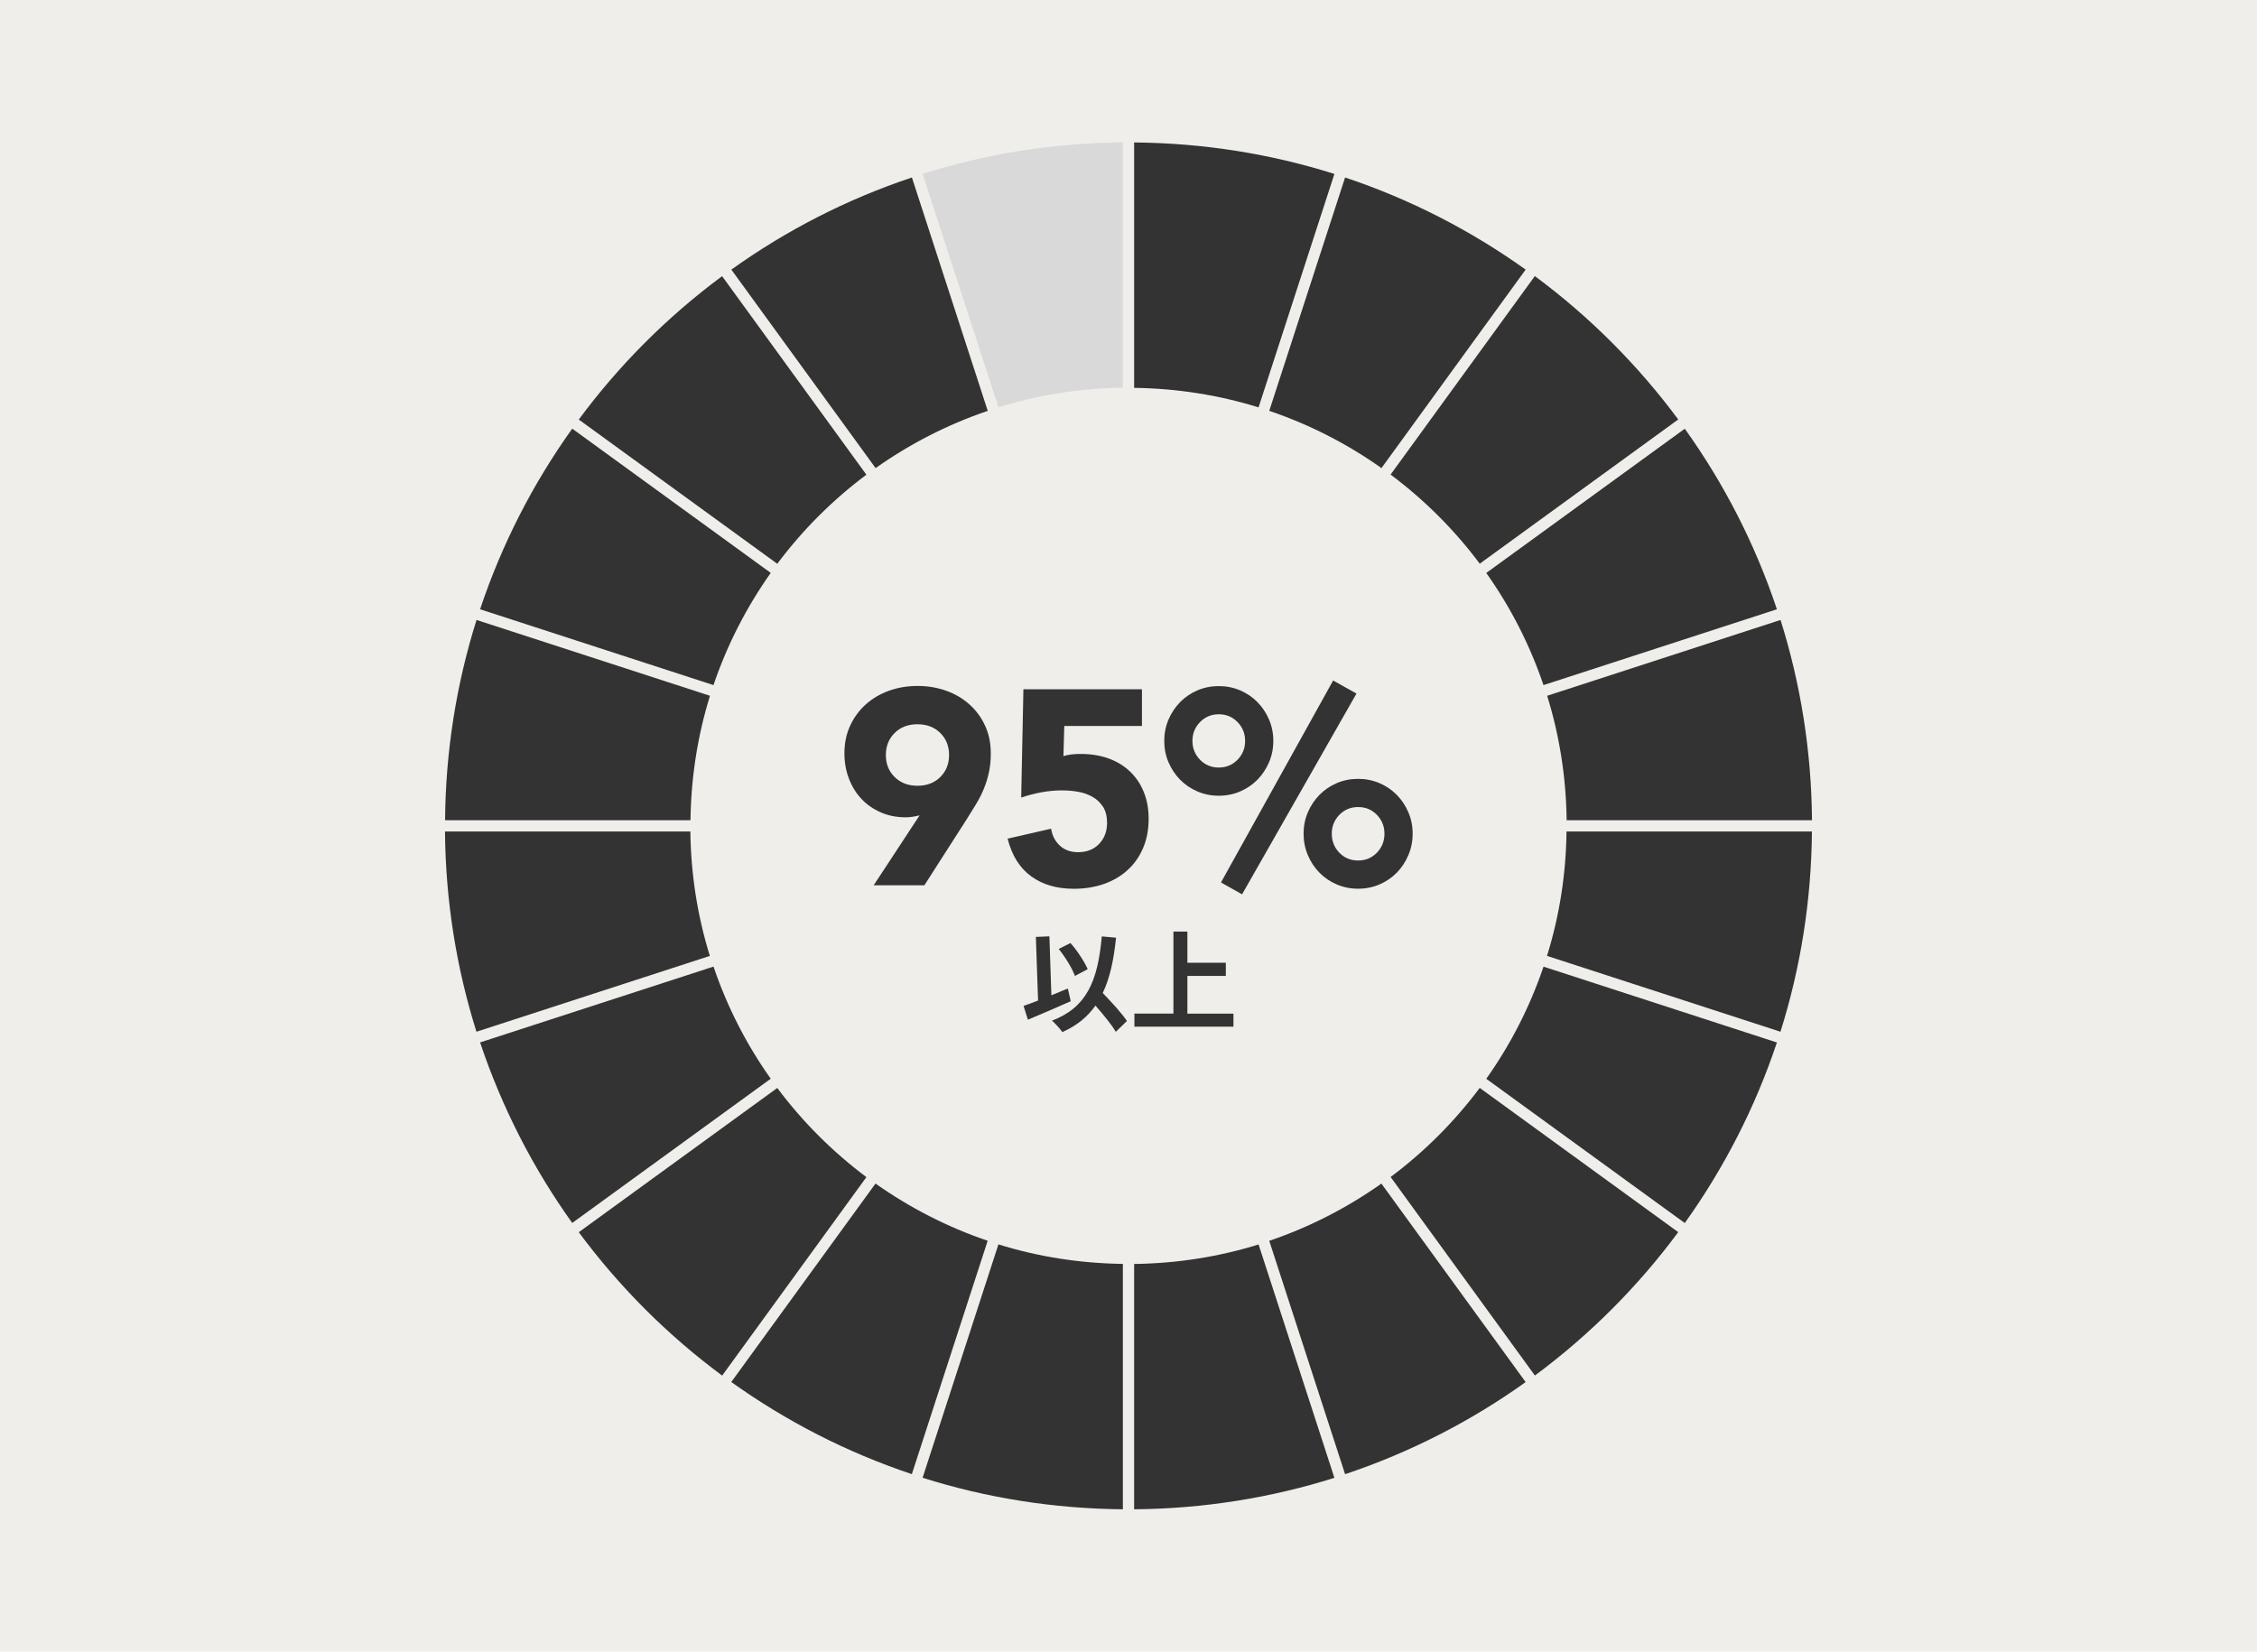 <?xml version="1.0" encoding="UTF-8"?><svg id="_レイヤー_2" xmlns="http://www.w3.org/2000/svg" viewBox="0 0 317 232"><defs><style>.cls-1{fill:#d9d9d9;}.cls-1,.cls-2,.cls-3{stroke-width:0px;}.cls-2{fill:#333;}.cls-3{fill:#efeeea;}</style></defs><g id="_レイヤー_1-2"><rect class="cls-3" width="317" height="232"/><path class="cls-2" d="M176.77,57.21l10.65-32.78c-8.89-2.8-18.33-4.34-28.13-4.42v34.47c6.07.08,11.94,1.02,17.47,2.74Z"/><path class="cls-2" d="M140.23,174.79l-10.65,32.78c8.89,2.81,18.33,4.34,28.13,4.43v-34.47c-6.08-.08-11.95-1.02-17.48-2.74Z"/><path class="cls-2" d="M194.03,65.75l20.25-27.88c-7.69-5.5-16.22-9.89-25.36-12.94l-10.65,32.78c5.67,1.92,10.97,4.64,15.76,8.04Z"/><path class="cls-1" d="M157.71,54.47V20c-9.8.08-19.24,1.62-28.13,4.42l10.65,32.78c5.53-1.72,11.4-2.66,17.48-2.74Z"/><path class="cls-2" d="M216.79,96.23l32.78-10.65c-3.05-9.15-7.44-17.68-12.94-25.36l-27.88,20.26c3.4,4.79,6.12,10.09,8.04,15.76Z"/><path class="cls-2" d="M220.03,115.21h34.47c-.08-9.79-1.62-19.24-4.42-28.13l-32.78,10.65c1.72,5.53,2.66,11.4,2.74,17.48Z"/><path class="cls-2" d="M109.17,152.82l-27.88,20.26c5.68,7.67,12.47,14.46,20.14,20.14l20.26-27.88c-4.75-3.55-8.97-7.77-12.52-12.52Z"/><path class="cls-2" d="M207.83,79.18l27.88-20.26c-5.68-7.67-12.47-14.46-20.14-20.14l-20.26,27.88c4.75,3.55,8.97,7.76,12.52,12.51Z"/><path class="cls-2" d="M138.73,57.71l-10.65-32.78c-9.15,3.05-17.68,7.44-25.36,12.94l20.26,27.88c4.79-3.39,10.09-6.12,15.75-8.04Z"/><path class="cls-2" d="M122.97,166.24l-20.26,27.88c7.69,5.5,16.22,9.89,25.36,12.94l10.65-32.78c-5.67-1.92-10.96-4.65-15.76-8.04Z"/><path class="cls-2" d="M99.71,97.73l-32.78-10.65c-2.8,8.89-4.34,18.33-4.42,28.13h34.47c.08-6.08,1.02-11.95,2.74-17.48Z"/><path class="cls-2" d="M178.27,174.29l10.65,32.78c9.14-3.06,17.68-7.44,25.36-12.94l-20.26-27.88c-4.79,3.39-10.09,6.12-15.76,8.04Z"/><path class="cls-2" d="M100.21,135.77l-32.78,10.65c3.06,9.14,7.44,17.67,12.94,25.36l27.88-20.26c-3.4-4.79-6.12-10.09-8.04-15.76Z"/><path class="cls-2" d="M208.75,151.53l27.88,20.26c5.5-7.69,9.89-16.22,12.94-25.36l-32.78-10.65c-1.92,5.67-4.65,10.97-8.04,15.75Z"/><path class="cls-2" d="M217.29,134.27l32.78,10.65c2.8-8.89,4.34-18.34,4.42-28.13h-34.47c-.07,6.08-1.02,11.95-2.74,17.48Z"/><path class="cls-2" d="M96.97,116.79h-34.47c.08,9.79,1.62,19.24,4.42,28.13l32.78-10.65c-1.72-5.53-2.66-11.4-2.74-17.48Z"/><path class="cls-2" d="M159.29,177.53v34.47c9.8-.08,19.24-1.62,28.13-4.42l-10.65-32.78c-5.53,1.72-11.4,2.66-17.47,2.74Z"/><path class="cls-2" d="M195.32,165.33l20.26,27.88c7.66-5.68,14.46-12.47,20.13-20.14l-27.88-20.26c-3.55,4.75-7.76,8.96-12.51,12.51Z"/><path class="cls-2" d="M121.68,66.67l-20.26-27.88c-7.67,5.68-14.46,12.47-20.13,20.14l27.88,20.26c3.55-4.75,7.77-8.96,12.51-12.51Z"/><path class="cls-2" d="M108.25,80.47l-27.88-20.26c-5.5,7.69-9.89,16.22-12.94,25.37l32.78,10.65c1.92-5.67,4.65-10.96,8.04-15.76Z"/><path class="cls-2" d="M129.13,114.53c-.31.08-.62.14-.93.19-.31.05-.64.08-.97.08-1.3,0-2.48-.23-3.54-.7-1.06-.47-1.97-1.1-2.72-1.91-.75-.8-1.34-1.76-1.75-2.86-.42-1.1-.62-2.28-.62-3.52,0-1.43.27-2.72.8-3.87.53-1.15,1.26-2.15,2.18-2.98.92-.83,2-1.47,3.25-1.93,1.25-.45,2.59-.68,4.05-.68s2.77.23,4.03.68c1.26.45,2.35,1.1,3.27,1.93.92.83,1.65,1.82,2.18,2.98.53,1.15.8,2.44.8,3.87,0,.99-.09,1.89-.27,2.7-.18.82-.42,1.59-.72,2.31-.3.73-.65,1.42-1.05,2.08-.4.66-.82,1.34-1.26,2.04l-6.03,9.41h-7.12l6.46-9.84ZM124.42,106.05c0,1.25.41,2.28,1.23,3.09s1.89,1.23,3.21,1.23,2.39-.41,3.21-1.23,1.23-1.85,1.23-3.09-.41-2.28-1.23-3.09-1.89-1.23-3.21-1.23-2.39.41-3.21,1.23-1.23,1.85-1.23,3.09Z"/><path class="cls-2" d="M160.41,101.97h-10.93l-.12,4.24c.6-.21,1.41-.31,2.45-.31,1.4,0,2.68.21,3.85.62,1.17.42,2.17,1.02,3.01,1.81.84.79,1.5,1.75,1.96,2.88.47,1.13.7,2.39.7,3.79,0,1.56-.27,2.94-.8,4.16-.53,1.22-1.26,2.25-2.2,3.09-.93.84-2.04,1.48-3.33,1.93-1.28.44-2.68.66-4.18.66-2.39,0-4.38-.58-5.99-1.75s-2.71-2.93-3.31-5.29l6.11-1.4c.16.99.57,1.78,1.24,2.39.67.61,1.52.91,2.53.91,1.24,0,2.24-.39,2.98-1.17.74-.78,1.11-1.76,1.11-2.96,0-.91-.19-1.65-.56-2.24-.38-.58-.87-1.05-1.48-1.4-.61-.35-1.29-.59-2.04-.72-.75-.13-1.5-.19-2.26-.19-.96,0-1.93.09-2.9.27-.97.18-1.91.43-2.82.74l.31-15.21h16.65v5.14Z"/><path class="cls-2" d="M163.52,104.07c0-1.06.2-2.06.6-3,.4-.93.95-1.75,1.63-2.45.69-.7,1.5-1.25,2.43-1.65.93-.4,1.93-.6,3-.6s2.06.2,3,.6c.93.4,1.74.95,2.43,1.65.69.7,1.23,1.52,1.63,2.45.4.93.6,1.93.6,3s-.2,2.06-.6,3c-.4.93-.95,1.75-1.63,2.45-.69.7-1.5,1.25-2.43,1.65-.93.4-1.93.6-3,.6s-2.06-.2-3-.6c-.93-.4-1.74-.95-2.43-1.65-.69-.7-1.23-1.52-1.63-2.45-.4-.93-.6-1.93-.6-3ZM174.88,104.07c0-1.04-.36-1.92-1.07-2.65-.71-.73-1.59-1.09-2.63-1.09s-1.91.36-2.63,1.09c-.71.73-1.07,1.61-1.07,2.65s.36,1.92,1.07,2.65c.71.73,1.59,1.09,2.63,1.09s1.91-.36,2.63-1.09c.71-.73,1.07-1.61,1.07-2.65ZM187.25,95.59l3.27,1.83-16.07,28.2-2.96-1.67,15.75-28.36ZM183.09,117.1c0-1.06.2-2.06.6-3,.4-.93.95-1.75,1.63-2.45.69-.7,1.5-1.25,2.43-1.65.93-.4,1.93-.6,3-.6s2.06.2,3,.6c.93.4,1.74.95,2.43,1.65.69.7,1.23,1.52,1.63,2.45.4.93.6,1.93.6,3s-.2,2.07-.6,3.01c-.4.95-.95,1.77-1.63,2.47-.69.7-1.5,1.25-2.43,1.65-.93.4-1.93.6-3,.6s-2.06-.2-3-.6-1.74-.95-2.43-1.65c-.69-.7-1.23-1.52-1.63-2.47-.4-.95-.6-1.95-.6-3.01ZM194.45,117.1c0-1.04-.36-1.92-1.07-2.65-.71-.73-1.59-1.09-2.63-1.09s-1.91.36-2.63,1.09c-.71.73-1.07,1.61-1.07,2.65s.36,1.96,1.07,2.68c.71.73,1.59,1.09,2.63,1.09s1.91-.36,2.63-1.09c.71-.73,1.07-1.62,1.07-2.68Z"/><path class="cls-2" d="M150.38,140.64c-2.02.9-4.29,1.87-6.01,2.59l-.61-1.94c.58-.2,1.27-.44,2.04-.75l-.31-8.94,1.9-.08.28,8.28c.77-.32,1.55-.64,2.31-.95l.41,1.79ZM156.72,144.94c-.58-1-1.73-2.4-2.86-3.69-1.12,1.59-2.63,2.82-4.65,3.72-.26-.4-1.01-1.22-1.45-1.61,4.85-1.84,6.43-5.54,6.99-11.83l2,.18c-.32,3.14-.87,5.69-1.87,7.77,1.27,1.32,2.69,2.86,3.4,3.93l-1.56,1.52ZM150.98,137.09c-.38-1.06-1.36-2.66-2.28-3.8l1.65-.83c.99,1.12,1.96,2.62,2.42,3.67l-1.79.95Z"/><path class="cls-2" d="M173.24,142.37v1.84h-13.91v-1.84h5.48v-11.52h1.96v4.38h5.4v1.85h-5.4v5.3h6.47Z"/></g></svg>